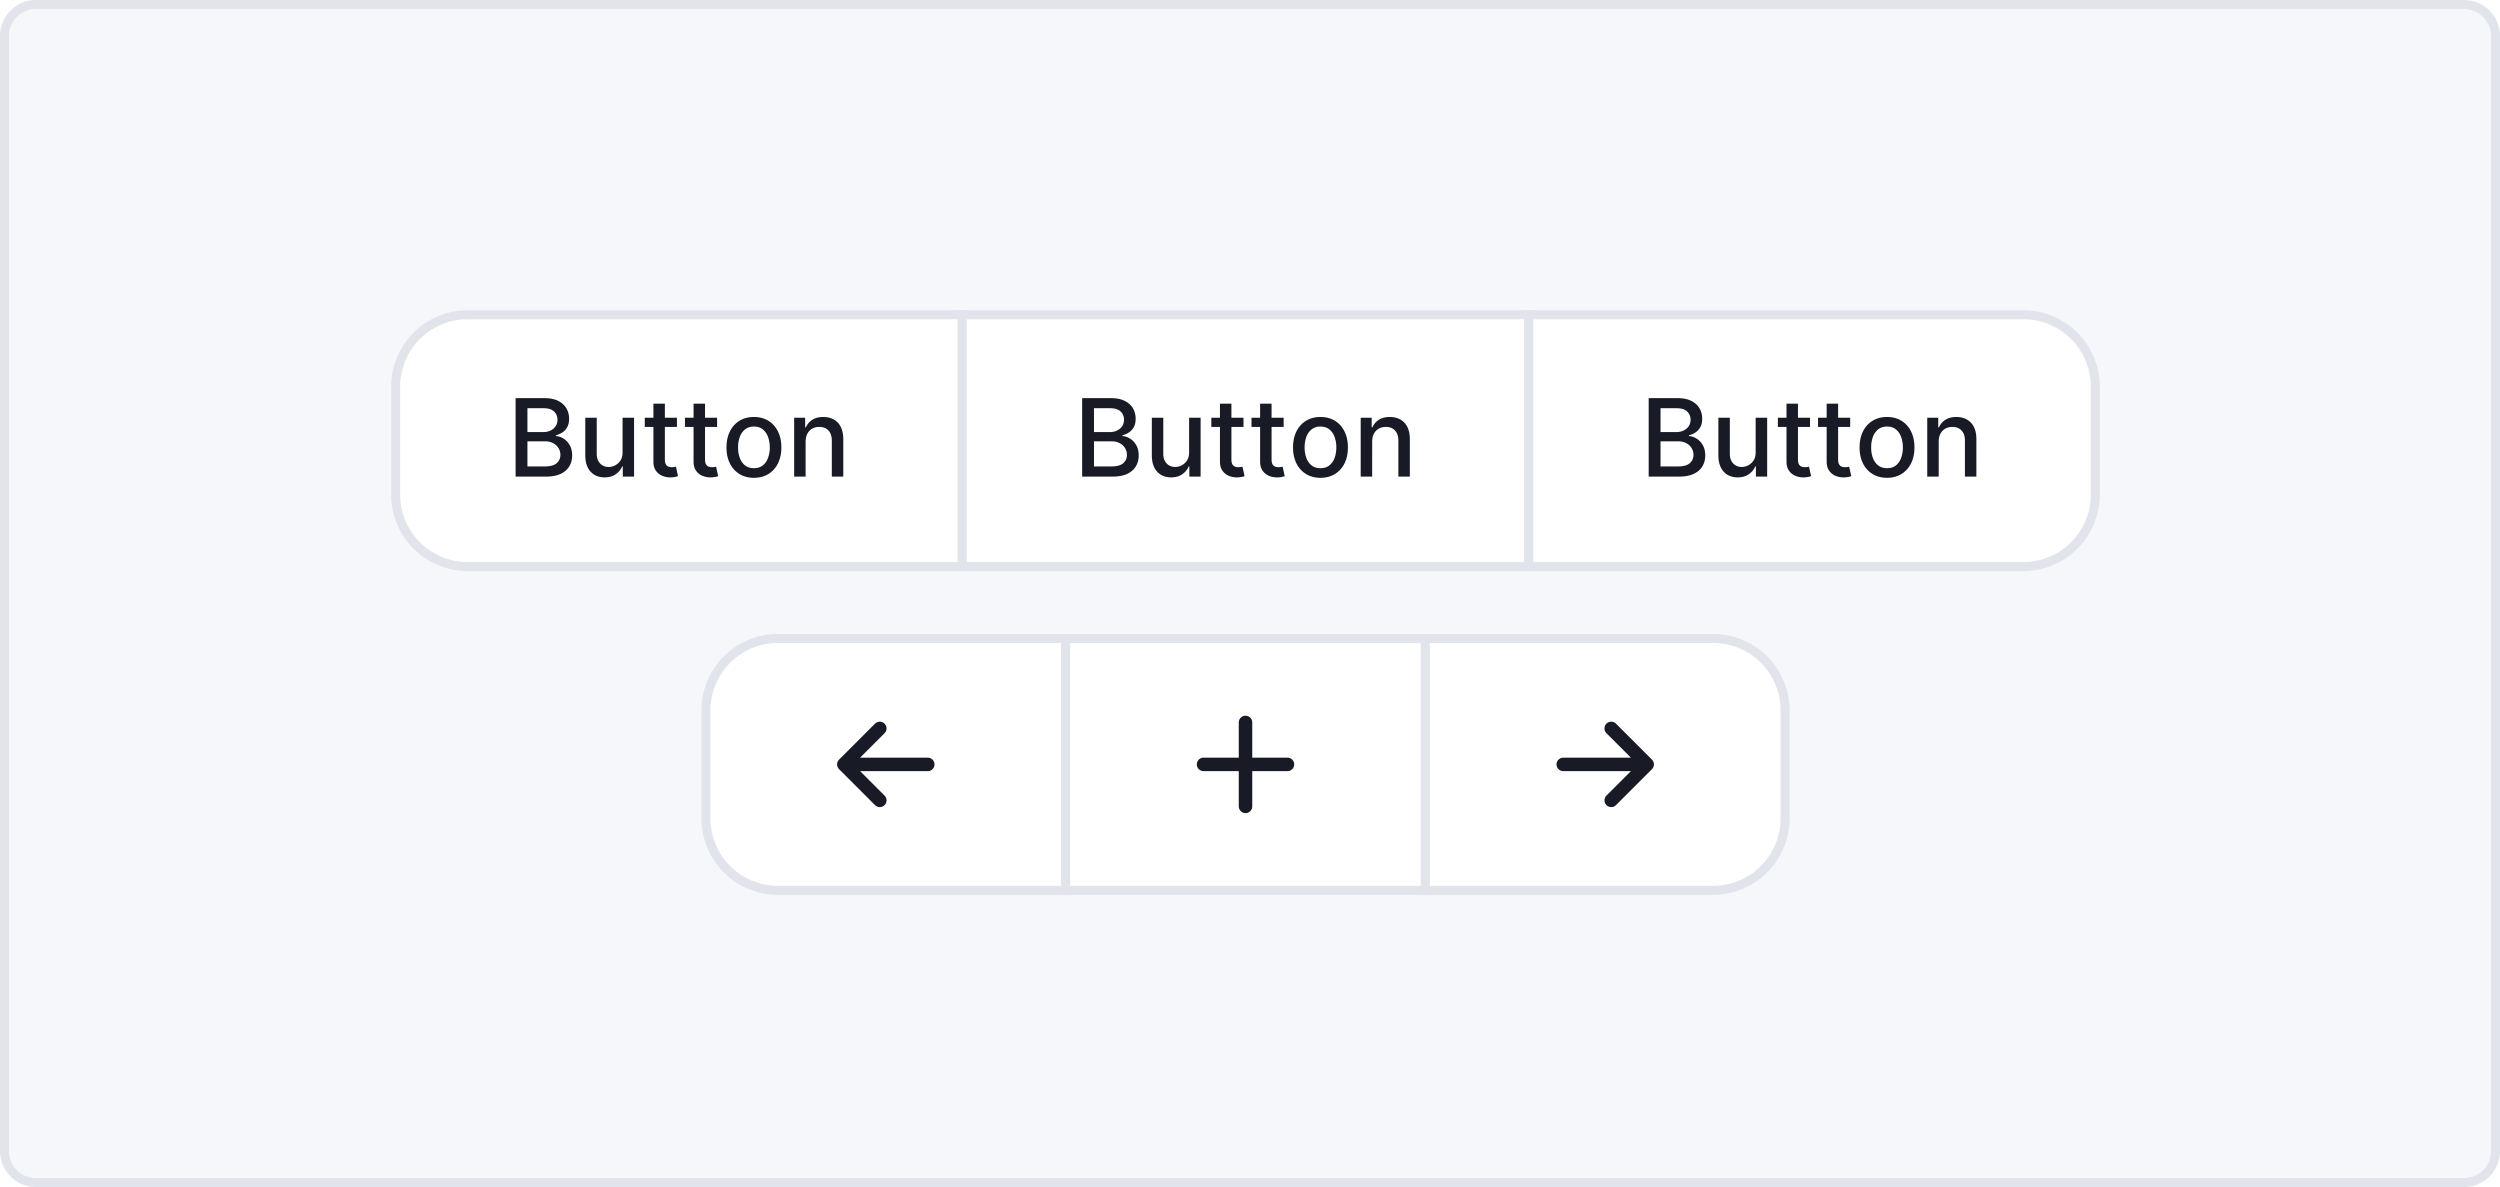 <svg xmlns="http://www.w3.org/2000/svg" fill="none" viewBox="0 0 278 132"><path d="M.5 4A3.5 3.5 0 0 1 4 .5h270a3.5 3.5 0 0 1 3.5 3.5v124a3.5 3.5 0 0 1-3.5 3.5H4A3.5 3.5 0 0 1 .5 128V4Z" fill="#F5F7FA"/><path d="M.5 4A3.5 3.5 0 0 1 4 .5h270a3.5 3.5 0 0 1 3.5 3.5v124a3.5 3.5 0 0 1-3.5 3.5H4A3.5 3.5 0 0 1 .5 128V4Z" stroke="#E1E4EA"/><g filter="url(#a)"><path d="M44 42a8 8 0 0 1 8-8h55v28H52a8 8 0 0 1-8-8V42Z" fill="#fff"/><path d="M44 42a8 8 0 0 1 8-8h55v28H52a8 8 0 0 1-8-8V42Z" stroke="#E1E4EA"/><path d="M57.334 52v-8.727h3.196c.62 0 1.132.102 1.538.306.406.202.71.476.912.823.202.344.303.731.303 1.163 0 .364-.067.67-.2.92a1.65 1.65 0 0 1-.538.597 2.365 2.365 0 0 1-.733.324v.086c.29.014.573.107.849.28.278.171.508.414.69.73.182.315.273.698.273 1.15 0 .446-.105.847-.316 1.202-.207.352-.528.632-.963.84-.434.204-.99.306-1.666.306h-3.345Zm1.317-1.13h1.9c.63 0 1.082-.121 1.355-.366.273-.244.41-.55.41-.916 0-.276-.07-.528-.21-.758a1.492 1.492 0 0 0-.596-.55 1.913 1.913 0 0 0-.912-.205h-1.947v2.796Zm0-3.822h1.764c.295 0 .56-.056.797-.17.238-.114.427-.273.566-.477.142-.208.214-.452.214-.733 0-.361-.127-.664-.38-.908s-.64-.366-1.163-.366H58.65v2.654Zm10.578 2.237v-3.83h1.279V52h-1.253v-1.133h-.068c-.15.349-.392.64-.725.873-.33.23-.74.345-1.231.345-.42 0-.793-.092-1.117-.277a1.946 1.946 0 0 1-.758-.83c-.182-.367-.273-.82-.273-1.36v-4.163h1.274v4.01c0 .445.124.8.371 1.065.247.264.568.396.963.396.239 0 .476-.06.712-.179a1.5 1.5 0 0 0 .592-.541c.16-.242.237-.548.234-.92Zm6.046-3.83v1.022H71.7v-1.022h3.575Zm-2.616-1.569h1.274v6.192c0 .247.037.433.11.558a.578.578 0 0 0 .286.252c.12.042.249.064.388.064.102 0 .192-.007.268-.022l.18-.034.23 1.053a2.497 2.497 0 0 1-.827.136 2.243 2.243 0 0 1-.938-.179 1.608 1.608 0 0 1-.703-.58c-.179-.26-.268-.589-.268-.984v-6.456Zm7.081 1.569v1.022h-3.575v-1.022h3.575Zm-2.616-1.569h1.274v6.192c0 .247.037.433.11.558.074.122.17.206.286.252.12.042.249.064.388.064.102 0 .192-.007.268-.022l.18-.034.23 1.053a2.496 2.496 0 0 1-.827.136 2.243 2.243 0 0 1-.938-.179 1.608 1.608 0 0 1-.703-.58c-.179-.26-.268-.589-.268-.984v-6.456Zm6.712 8.246c-.613 0-1.149-.14-1.606-.422a2.845 2.845 0 0 1-1.066-1.18c-.252-.506-.379-1.097-.379-1.773 0-.679.127-1.273.38-1.781a2.839 2.839 0 0 1 1.065-1.185c.457-.281.993-.422 1.606-.422.614 0 1.15.14 1.607.422.457.281.812.676 1.065 1.185.253.508.38 1.102.38 1.781 0 .676-.127 1.267-.38 1.773a2.85 2.85 0 0 1-1.065 1.18c-.458.282-.993.422-1.607.422Zm.005-1.07c.397 0 .727-.105.988-.315.262-.21.455-.49.58-.84a3.33 3.33 0 0 0 .191-1.154c0-.418-.063-.801-.191-1.15a1.874 1.874 0 0 0-.58-.849c-.261-.213-.59-.32-.988-.32-.401 0-.733.107-.998.32a1.903 1.903 0 0 0-.583.848c-.125.35-.188.733-.188 1.15 0 .421.063.806.188 1.156.127.35.322.629.583.84.265.21.597.315.998.315Zm5.743-2.948V52H88.31v-6.545h1.223v1.065h.08c.151-.347.387-.625.708-.835.324-.21.732-.316 1.223-.316.446 0 .837.094 1.172.282.335.184.595.46.78.826.184.367.277.82.277 1.36V52h-1.274v-4.01c0-.474-.124-.845-.371-1.112-.247-.27-.587-.405-1.019-.405-.295 0-.558.064-.788.192a1.38 1.38 0 0 0-.541.562c-.13.245-.196.54-.196.887Z" fill="#181B25"/></g><g filter="url(#b)"><path d="M107 34h63v28h-63V34Z" fill="#fff"/><path d="M107 34h63v28h-63V34Z" stroke="#E1E4EA"/><path d="M120.334 52v-8.727h3.196c.619 0 1.132.102 1.538.306.406.202.71.476.912.823.202.344.303.731.303 1.163 0 .364-.067.67-.201.92a1.64 1.64 0 0 1-.537.597 2.349 2.349 0 0 1-.733.324v.086c.29.014.573.107.849.28.278.171.508.414.69.73.182.315.273.698.273 1.15 0 .446-.106.847-.316 1.202-.207.352-.528.632-.963.84-.434.204-.99.306-1.666.306h-3.345Zm1.317-1.13h1.9c.631 0 1.083-.121 1.355-.366.273-.244.409-.55.409-.916a1.44 1.44 0 0 0-.208-.758 1.502 1.502 0 0 0-.597-.55 1.915 1.915 0 0 0-.912-.205h-1.947v2.796Zm0-3.822h1.764c.295 0 .561-.056.797-.17.238-.114.427-.273.566-.477.142-.208.213-.452.213-.733 0-.361-.126-.664-.379-.908s-.64-.366-1.163-.366h-1.798v2.654Zm10.578 2.237v-3.83h1.279V52h-1.253v-1.133h-.068c-.151.349-.392.64-.725.873-.329.23-.74.345-1.231.345-.421 0-.793-.092-1.117-.277a1.94 1.94 0 0 1-.758-.83c-.182-.367-.273-.82-.273-1.36v-4.163h1.274v4.01c0 .445.124.8.371 1.065.247.264.568.396.963.396a1.568 1.568 0 0 0 1.304-.72c.159-.242.237-.548.234-.92Zm6.046-3.83v1.022H134.7v-1.022h3.575Zm-2.616-1.569h1.274v6.192c0 .247.037.433.111.558a.58.58 0 0 0 .285.252c.12.042.249.064.388.064.102 0 .192-.007.268-.022a6.69 6.69 0 0 0 .179-.034l.231 1.053a2.138 2.138 0 0 1-.316.085 2.494 2.494 0 0 1-.511.051 2.247 2.247 0 0 1-.938-.179 1.612 1.612 0 0 1-.703-.58c-.179-.26-.268-.589-.268-.984v-6.456Zm7.081 1.569v1.022h-3.575v-1.022h3.575Zm-2.616-1.569h1.274v6.192c0 .247.037.433.111.558a.576.576 0 0 0 .285.252c.119.042.249.064.388.064.102 0 .192-.007.268-.022a6.69 6.69 0 0 0 .179-.034l.23 1.053a2.494 2.494 0 0 1-.826.136 2.244 2.244 0 0 1-.938-.179 1.606 1.606 0 0 1-.703-.58c-.179-.26-.268-.589-.268-.984v-6.456Zm6.712 8.246c-.613 0-1.149-.14-1.606-.422a2.843 2.843 0 0 1-1.066-1.18c-.252-.506-.379-1.097-.379-1.773 0-.679.127-1.273.379-1.781a2.837 2.837 0 0 1 1.066-1.185c.457-.281.993-.422 1.606-.422.614 0 1.149.14 1.607.422.457.281.812.676 1.065 1.185.253.508.379 1.102.379 1.781 0 .676-.126 1.267-.379 1.773a2.85 2.85 0 0 1-1.065 1.18c-.458.282-.993.422-1.607.422Zm.005-1.07c.397 0 .727-.105.988-.315.262-.21.455-.49.58-.84a3.33 3.33 0 0 0 .191-1.154c0-.418-.063-.801-.191-1.15a1.87 1.87 0 0 0-.58-.849c-.261-.213-.591-.32-.988-.32-.401 0-.733.107-.998.32a1.898 1.898 0 0 0-.583.848c-.125.35-.188.733-.188 1.15 0 .421.063.806.188 1.156.127.35.322.629.583.84.265.21.597.315.998.315Zm5.743-2.948V52h-1.274v-6.545h1.223v1.065h.081c.15-.347.386-.625.707-.835.324-.21.732-.316 1.223-.316.446 0 .837.094 1.172.282.335.184.595.46.78.826.184.367.277.82.277 1.36V52h-1.274v-4.01c0-.474-.124-.845-.371-1.112-.247-.27-.587-.405-1.019-.405-.295 0-.558.064-.788.192a1.377 1.377 0 0 0-.541.562c-.131.245-.196.54-.196.887Z" fill="#181B25"/></g><g filter="url(#c)"><path d="M170 34h55a8 8 0 0 1 8 8v12a8 8 0 0 1-8 8h-55V34Z" fill="#fff"/><path d="M170 34h55a8 8 0 0 1 8 8v12a8 8 0 0 1-8 8h-55V34Z" stroke="#E1E4EA"/><path d="M183.334 52v-8.727h3.196c.619 0 1.132.102 1.538.306.406.202.71.476.912.823.202.344.303.731.303 1.163 0 .364-.067.67-.201.92a1.64 1.64 0 0 1-.537.597 2.349 2.349 0 0 1-.733.324v.086c.29.014.573.107.849.28.278.171.508.414.69.73.182.315.273.698.273 1.15 0 .446-.106.847-.316 1.202-.207.352-.528.632-.963.84-.434.204-.99.306-1.666.306h-3.345Zm1.317-1.13h1.9c.631 0 1.083-.121 1.355-.366.273-.244.409-.55.409-.916a1.44 1.44 0 0 0-.208-.758 1.502 1.502 0 0 0-.597-.55 1.915 1.915 0 0 0-.912-.205h-1.947v2.796Zm0-3.822h1.764c.295 0 .561-.056.797-.17.238-.114.427-.273.566-.477.142-.208.213-.452.213-.733 0-.361-.126-.664-.379-.908s-.64-.366-1.163-.366h-1.798v2.654Zm10.578 2.237v-3.83h1.279V52h-1.253v-1.133h-.068c-.151.349-.392.64-.725.873-.329.23-.74.345-1.231.345-.421 0-.793-.092-1.117-.277a1.94 1.94 0 0 1-.758-.83c-.182-.367-.273-.82-.273-1.36v-4.163h1.274v4.01c0 .445.124.8.371 1.065.247.264.568.396.963.396a1.568 1.568 0 0 0 1.304-.72c.159-.242.237-.548.234-.92Zm6.046-3.83v1.022H197.7v-1.022h3.575Zm-2.616-1.569h1.274v6.192c0 .247.037.433.111.558a.58.58 0 0 0 .285.252c.12.042.249.064.388.064.102 0 .192-.007.268-.022a6.69 6.69 0 0 0 .179-.034l.231 1.053a2.138 2.138 0 0 1-.316.085 2.494 2.494 0 0 1-.511.051 2.247 2.247 0 0 1-.938-.179 1.612 1.612 0 0 1-.703-.58c-.179-.26-.268-.589-.268-.984v-6.456Zm7.081 1.569v1.022h-3.575v-1.022h3.575Zm-2.616-1.569h1.274v6.192c0 .247.037.433.111.558a.576.576 0 0 0 .285.252c.119.042.249.064.388.064.102 0 .192-.007.268-.022a6.69 6.69 0 0 0 .179-.034l.23 1.053a2.494 2.494 0 0 1-.826.136 2.244 2.244 0 0 1-.938-.179 1.606 1.606 0 0 1-.703-.58c-.179-.26-.268-.589-.268-.984v-6.456Zm6.712 8.246c-.613 0-1.149-.14-1.606-.422a2.843 2.843 0 0 1-1.066-1.18c-.252-.506-.379-1.097-.379-1.773 0-.679.127-1.273.379-1.781a2.837 2.837 0 0 1 1.066-1.185c.457-.281.993-.422 1.606-.422.614 0 1.149.14 1.607.422.457.281.812.676 1.065 1.185.253.508.379 1.102.379 1.781 0 .676-.126 1.267-.379 1.773a2.85 2.85 0 0 1-1.065 1.18c-.458.282-.993.422-1.607.422Zm.005-1.07c.397 0 .727-.105.988-.315.262-.21.455-.49.58-.84a3.33 3.33 0 0 0 .191-1.154c0-.418-.063-.801-.191-1.15a1.87 1.87 0 0 0-.58-.849c-.261-.213-.591-.32-.988-.32-.401 0-.733.107-.998.32a1.898 1.898 0 0 0-.583.848c-.125.35-.188.733-.188 1.15 0 .421.063.806.188 1.156.127.35.322.629.583.84.265.21.597.315.998.315Zm5.743-2.948V52h-1.274v-6.545h1.223v1.065h.081c.15-.347.386-.625.707-.835.324-.21.732-.316 1.223-.316.446 0 .837.094 1.172.282.335.184.595.46.78.826.184.367.277.82.277 1.36V52h-1.274v-4.01c0-.474-.124-.845-.371-1.112-.247-.27-.587-.405-1.019-.405-.295 0-.558.064-.788.192a1.377 1.377 0 0 0-.541.562c-.131.245-.196.54-.196.887Z" fill="#181B25"/></g><g filter="url(#d)"><path d="M78.5 78a8 8 0 0 1 8-8h32v28h-32a8 8 0 0 1-8-8V78Z" fill="#fff"/><path d="M78.5 78a8 8 0 0 1 8-8h32v28h-32a8 8 0 0 1-8-8V78Z" stroke="#E1E4EA"/><path d="M93.834 84h9.333m-9.333 0 4 4m-4-4 4-4" stroke="#181B25" stroke-linecap="round" stroke-linejoin="round" stroke-width="1.5"/></g><g filter="url(#e)"><path d="M118.5 70h40v28h-40V70Z" fill="#fff"/><path d="M118.5 70h40v28h-40V70Z" stroke="#E1E4EA"/><path d="M138.501 79.334v9.333M133.834 84h9.333" stroke="#181B25" stroke-linecap="round" stroke-linejoin="round" stroke-width="1.5"/></g><g filter="url(#f)"><path d="M158.5 70h32a8 8 0 0 1 8 8v12a8 8 0 0 1-8 8h-32V70Z" fill="#fff"/><path d="M158.5 70h32a8 8 0 0 1 8 8v12a8 8 0 0 1-8 8h-32V70Z" stroke="#E1E4EA"/><path d="M173.834 84h9.333m0 0-4 4m4-4-4-4" stroke="#181B25" stroke-linecap="round" stroke-linejoin="round" stroke-width="1.5"/></g><defs><filter id="a" width="68" height="33" x="41.5" y="32.5" color-interpolation-filters="sRGB" filterUnits="userSpaceOnUse"><feFlood flood-opacity="0" result="BackgroundImageFix"/><feColorMatrix in="SourceAlpha" result="hardAlpha" type="matrix" values="0 0 0 0 0 0 0 0 0 0 0 0 0 0 0 0 0 0 127 0"/><feOffset dy="1"/><feGaussianBlur stdDeviation="1"/><feColorMatrix type="matrix" values="0 0 0 0 0.094 0 0 0 0 0.106 0 0 0 0 0.145 0 0 0 0.04 0"/><feBlend in2="BackgroundImageFix" mode="normal" result="effect1_dropShadow_903_2711"/><feBlend in="SourceGraphic" in2="effect1_dropShadow_903_2711" mode="normal" result="shape"/></filter><filter id="b" width="68" height="33" x="104.5" y="32.5" color-interpolation-filters="sRGB" filterUnits="userSpaceOnUse"><feFlood flood-opacity="0" result="BackgroundImageFix"/><feColorMatrix in="SourceAlpha" result="hardAlpha" type="matrix" values="0 0 0 0 0 0 0 0 0 0 0 0 0 0 0 0 0 0 127 0"/><feOffset dy="1"/><feGaussianBlur stdDeviation="1"/><feColorMatrix type="matrix" values="0 0 0 0 0.094 0 0 0 0 0.106 0 0 0 0 0.145 0 0 0 0.04 0"/><feBlend in2="BackgroundImageFix" mode="normal" result="effect1_dropShadow_903_2711"/><feBlend in="SourceGraphic" in2="effect1_dropShadow_903_2711" mode="normal" result="shape"/></filter><filter id="c" width="68" height="33" x="167.5" y="32.5" color-interpolation-filters="sRGB" filterUnits="userSpaceOnUse"><feFlood flood-opacity="0" result="BackgroundImageFix"/><feColorMatrix in="SourceAlpha" result="hardAlpha" type="matrix" values="0 0 0 0 0 0 0 0 0 0 0 0 0 0 0 0 0 0 127 0"/><feOffset dy="1"/><feGaussianBlur stdDeviation="1"/><feColorMatrix type="matrix" values="0 0 0 0 0.094 0 0 0 0 0.106 0 0 0 0 0.145 0 0 0 0.04 0"/><feBlend in2="BackgroundImageFix" mode="normal" result="effect1_dropShadow_903_2711"/><feBlend in="SourceGraphic" in2="effect1_dropShadow_903_2711" mode="normal" result="shape"/></filter><filter id="d" width="45" height="33" x="76" y="68.5" color-interpolation-filters="sRGB" filterUnits="userSpaceOnUse"><feFlood flood-opacity="0" result="BackgroundImageFix"/><feColorMatrix in="SourceAlpha" result="hardAlpha" type="matrix" values="0 0 0 0 0 0 0 0 0 0 0 0 0 0 0 0 0 0 127 0"/><feOffset dy="1"/><feGaussianBlur stdDeviation="1"/><feColorMatrix type="matrix" values="0 0 0 0 0.094 0 0 0 0 0.106 0 0 0 0 0.145 0 0 0 0.04 0"/><feBlend in2="BackgroundImageFix" mode="normal" result="effect1_dropShadow_903_2711"/><feBlend in="SourceGraphic" in2="effect1_dropShadow_903_2711" mode="normal" result="shape"/></filter><filter id="e" width="45" height="33" x="116" y="68.5" color-interpolation-filters="sRGB" filterUnits="userSpaceOnUse"><feFlood flood-opacity="0" result="BackgroundImageFix"/><feColorMatrix in="SourceAlpha" result="hardAlpha" type="matrix" values="0 0 0 0 0 0 0 0 0 0 0 0 0 0 0 0 0 0 127 0"/><feOffset dy="1"/><feGaussianBlur stdDeviation="1"/><feColorMatrix type="matrix" values="0 0 0 0 0.094 0 0 0 0 0.106 0 0 0 0 0.145 0 0 0 0.04 0"/><feBlend in2="BackgroundImageFix" mode="normal" result="effect1_dropShadow_903_2711"/><feBlend in="SourceGraphic" in2="effect1_dropShadow_903_2711" mode="normal" result="shape"/></filter><filter id="f" width="45" height="33" x="156" y="68.5" color-interpolation-filters="sRGB" filterUnits="userSpaceOnUse"><feFlood flood-opacity="0" result="BackgroundImageFix"/><feColorMatrix in="SourceAlpha" result="hardAlpha" type="matrix" values="0 0 0 0 0 0 0 0 0 0 0 0 0 0 0 0 0 0 127 0"/><feOffset dy="1"/><feGaussianBlur stdDeviation="1"/><feColorMatrix type="matrix" values="0 0 0 0 0.094 0 0 0 0 0.106 0 0 0 0 0.145 0 0 0 0.04 0"/><feBlend in2="BackgroundImageFix" mode="normal" result="effect1_dropShadow_903_2711"/><feBlend in="SourceGraphic" in2="effect1_dropShadow_903_2711" mode="normal" result="shape"/></filter></defs></svg>